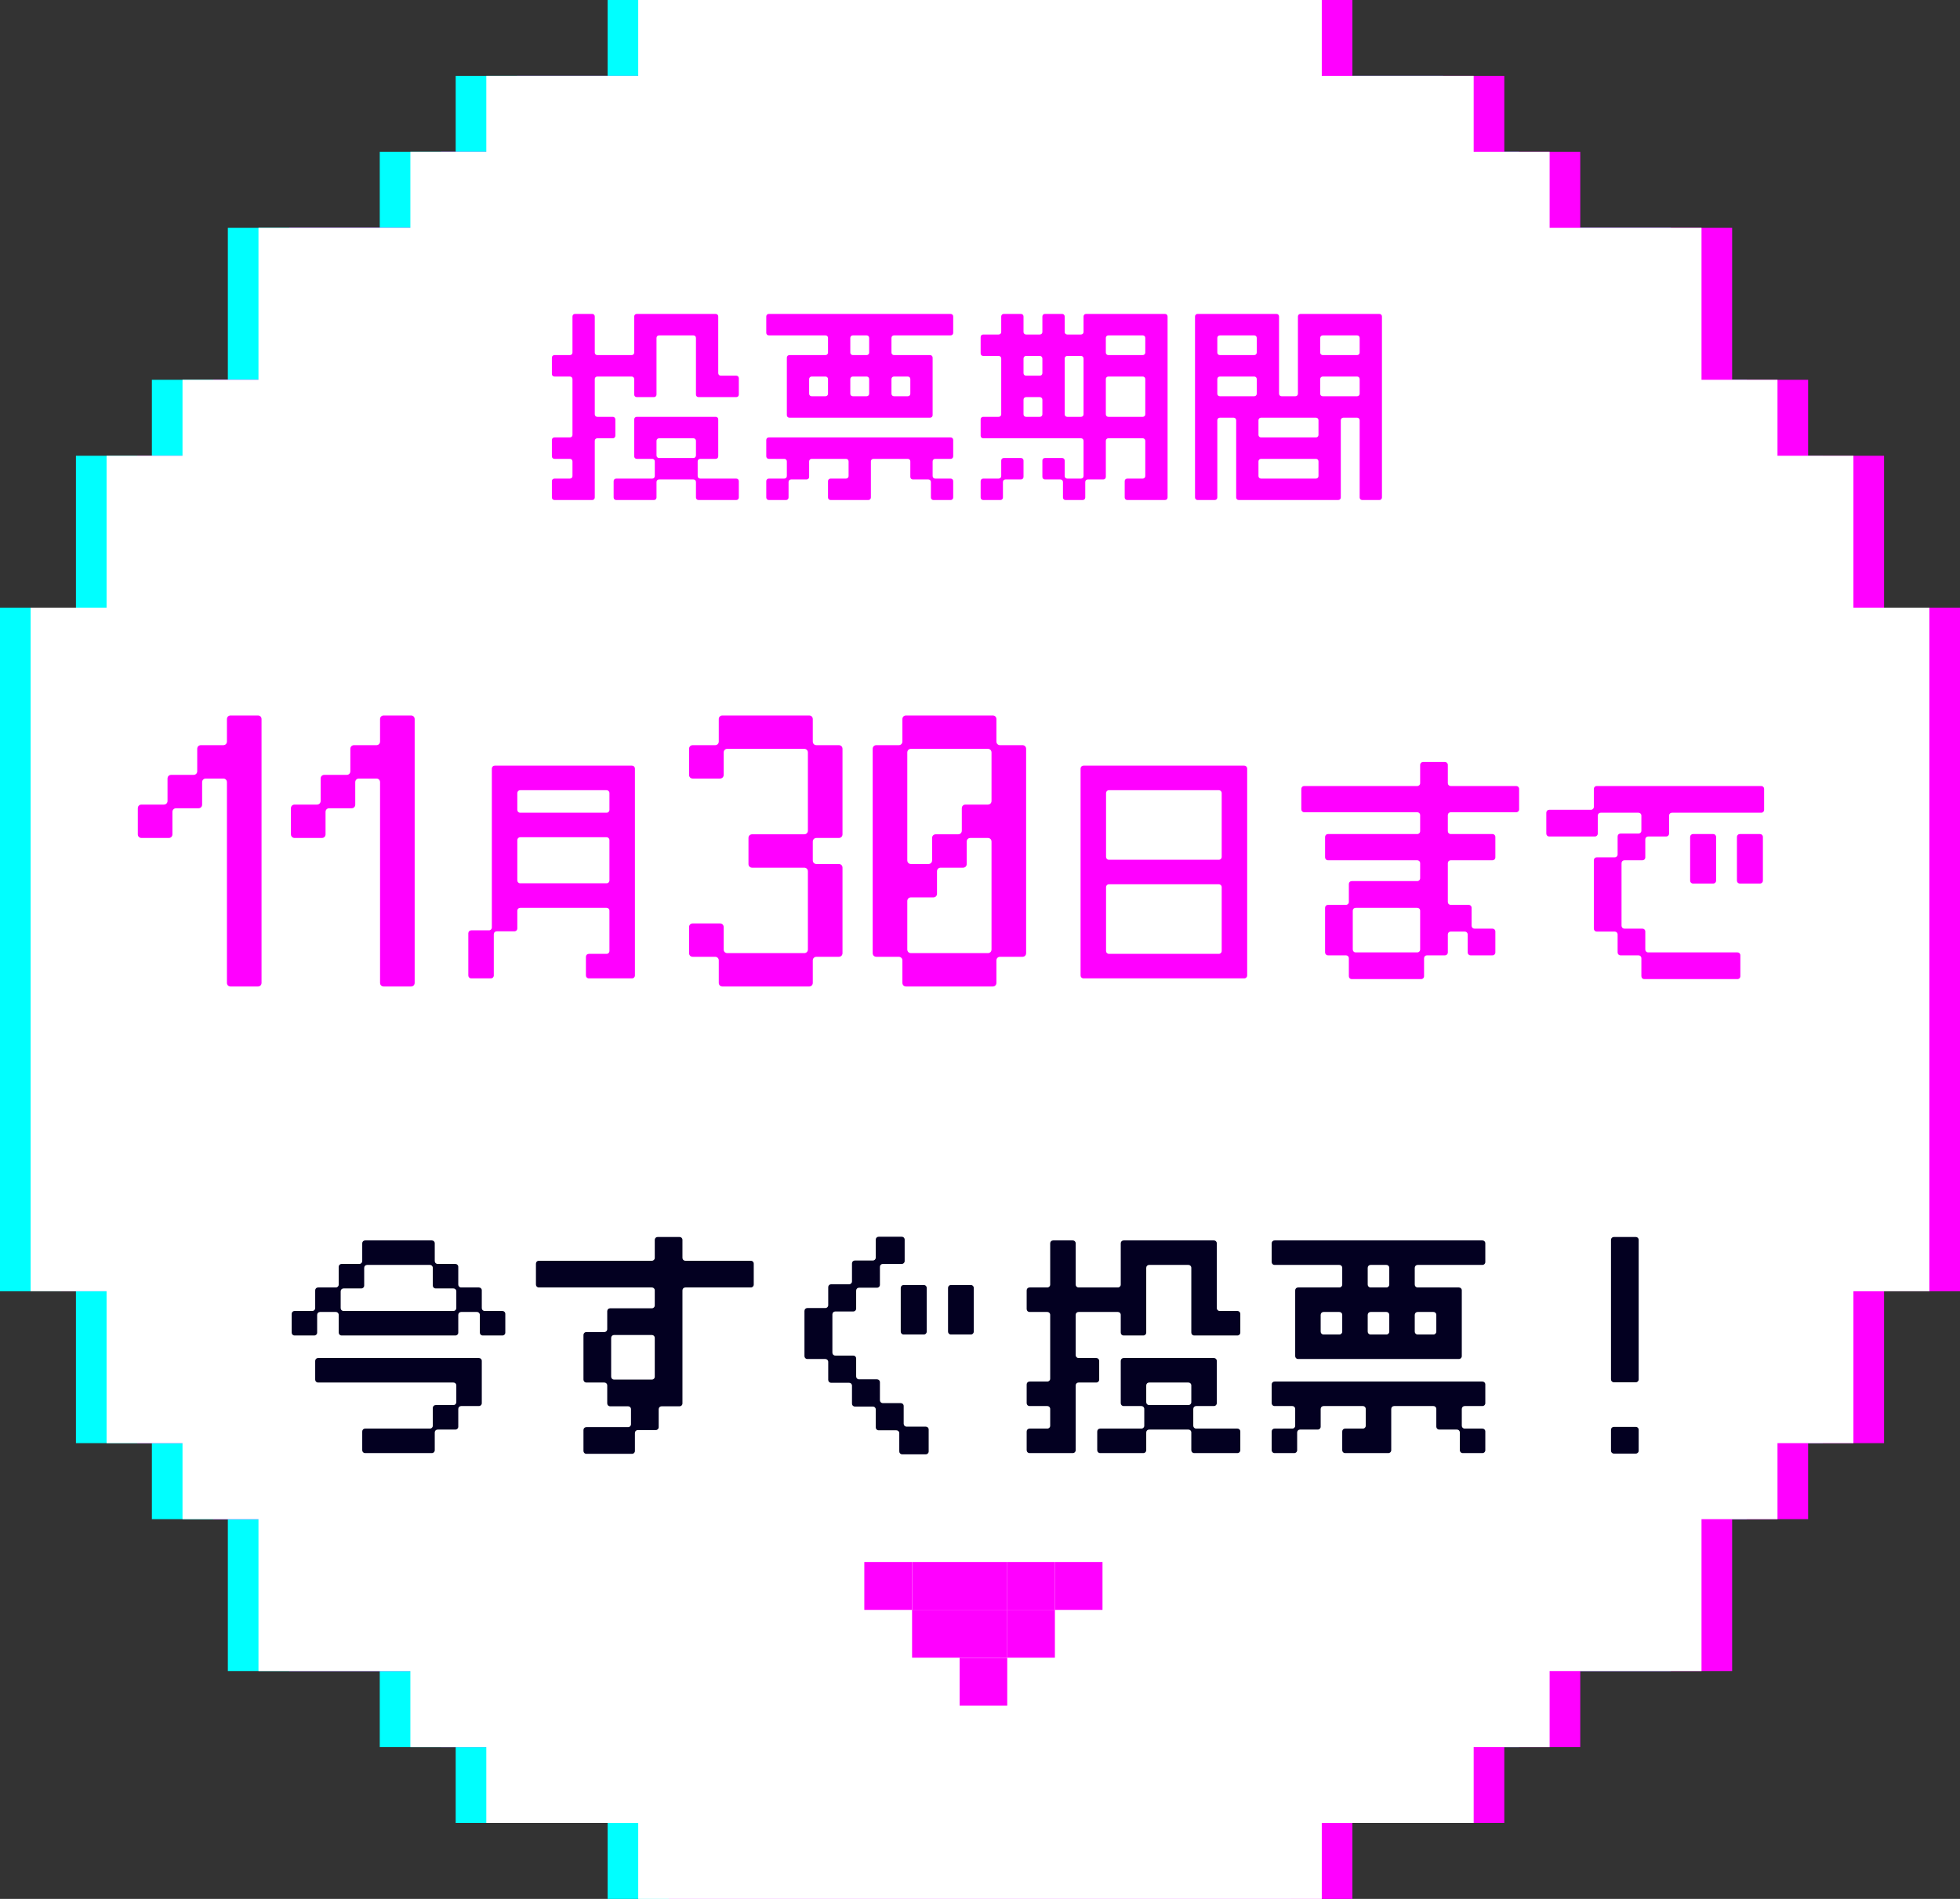 <svg width="128" height="124" viewBox="0 0 128 124" fill="none" xmlns="http://www.w3.org/2000/svg">
<rect x="0" y="0" width="128" height="124" fill="#333333" stroke="none"/>
<path d="M119.04 39.68V29.76H114.081V24.8H109.119V14.88H99.2V9.92H94.24V4.96H84.32V0H39.68V4.96H29.759V9.92H24.8V14.88H14.88V24.8H9.919V29.76H4.96V39.68H0V84.32H4.96V94.24H9.919V99.201H14.88V109.12H24.8V114.081H29.759V119.04H39.68V124H84.32V119.04H94.24V114.081H99.2V109.12H109.119V99.201H114.081V94.24H119.04V84.32H124V39.68H119.04Z" fill="#00FFFF"/>
<path d="M123.04 39.68V29.76H118.081V24.8H113.119V14.88H103.2V9.92H98.24V4.96H88.32V0H43.68V4.96H33.759V9.92H28.8V14.88H18.88V24.8H13.919V29.76H8.96V39.68H4V84.32H8.96V94.24H13.919V99.201H18.88V109.12H28.8V114.081H33.759V119.04H43.68V124H88.32V119.04H98.24V114.081H103.2V109.12H113.119V99.201H118.081V94.24H123.04V84.32H128V39.68H123.04Z" fill="#FF00FF"/>
<path d="M121.04 39.68V29.76H116.081V24.8H111.119V14.88H101.2V9.92H96.24V4.96H86.32V0H41.68V4.96H31.759V9.92H26.8V14.88H16.88V24.8H11.919V29.76H6.96V39.68H2V84.32H6.96V94.24H11.919V99.201H16.88V109.12H26.8V114.081H31.759V119.04H41.68V124H86.32V119.04H96.24V114.081H101.2V109.12H111.119V99.201H116.081V94.24H121.04V84.32H126V39.68H121.04Z" fill="white"/>
<path d="M39.01 28.62C38.912 28.62 38.842 28.69 38.842 28.788V32.484C38.842 32.582 38.772 32.652 38.674 32.652H36.21C36.112 32.652 36.042 32.582 36.042 32.484V31.42C36.042 31.322 36.112 31.252 36.21 31.252H37.218C37.316 31.252 37.386 31.182 37.386 31.084V30.132C37.386 30.034 37.316 29.964 37.218 29.964H36.21C36.112 29.964 36.042 29.894 36.042 29.796V28.732C36.042 28.634 36.112 28.564 36.21 28.564H37.218C37.316 28.564 37.386 28.494 37.386 28.396V24.756C37.386 24.658 37.316 24.588 37.218 24.588H36.21C36.112 24.588 36.042 24.518 36.042 24.42V23.356C36.042 23.258 36.112 23.188 36.21 23.188H37.218C37.316 23.188 37.386 23.118 37.386 23.02V20.668C37.386 20.57 37.456 20.5 37.554 20.5H38.674C38.772 20.5 38.842 20.57 38.842 20.668V23.02C38.842 23.118 38.912 23.188 39.01 23.188H41.25C41.348 23.188 41.418 23.118 41.418 23.02V20.668C41.418 20.57 41.488 20.5 41.586 20.5H46.738C46.836 20.5 46.906 20.57 46.906 20.668V24.364C46.906 24.462 46.976 24.532 47.074 24.532H48.082C48.18 24.532 48.25 24.602 48.25 24.7V25.764C48.25 25.862 48.18 25.932 48.082 25.932H45.618C45.52 25.932 45.45 25.862 45.45 25.764V22.068C45.45 21.97 45.38 21.9 45.282 21.9H43.042C42.944 21.9 42.874 21.97 42.874 22.068V25.764C42.874 25.862 42.804 25.932 42.706 25.932H41.586C41.488 25.932 41.418 25.862 41.418 25.764V24.756C41.418 24.658 41.348 24.588 41.25 24.588H39.01C38.912 24.588 38.842 24.658 38.842 24.756V27.052C38.842 27.15 38.912 27.22 39.01 27.22H40.018C40.116 27.22 40.186 27.29 40.186 27.388V28.452C40.186 28.55 40.116 28.62 40.018 28.62H39.01ZM48.082 31.252C48.18 31.252 48.25 31.322 48.25 31.42V32.484C48.25 32.582 48.18 32.652 48.082 32.652H45.618C45.52 32.652 45.45 32.582 45.45 32.484V31.476C45.45 31.378 45.38 31.308 45.282 31.308H43.042C42.944 31.308 42.874 31.378 42.874 31.476V32.484C42.874 32.582 42.804 32.652 42.706 32.652H40.242C40.144 32.652 40.074 32.582 40.074 32.484V31.42C40.074 31.322 40.144 31.252 40.242 31.252H42.594C42.692 31.252 42.762 31.182 42.762 31.084V30.132C42.762 30.034 42.692 29.964 42.594 29.964H41.586C41.488 29.964 41.418 29.894 41.418 29.796V27.388C41.418 27.29 41.488 27.22 41.586 27.22H46.738C46.836 27.22 46.906 27.29 46.906 27.388V29.796C46.906 29.894 46.836 29.964 46.738 29.964H45.73C45.632 29.964 45.562 30.034 45.562 30.132V31.084C45.562 31.182 45.632 31.252 45.73 31.252H48.082ZM43.042 28.62C42.944 28.62 42.874 28.69 42.874 28.788V29.74C42.874 29.838 42.944 29.908 43.042 29.908H45.282C45.38 29.908 45.45 29.838 45.45 29.74V28.788C45.45 28.69 45.38 28.62 45.282 28.62H43.042ZM54.074 22.068C54.074 21.97 54.004 21.9 53.906 21.9H50.21C50.112 21.9 50.042 21.83 50.042 21.732V20.668C50.042 20.57 50.112 20.5 50.21 20.5H62.082C62.18 20.5 62.25 20.57 62.25 20.668V21.732C62.25 21.83 62.18 21.9 62.082 21.9H58.386C58.288 21.9 58.218 21.97 58.218 22.068V23.02C58.218 23.118 58.288 23.188 58.386 23.188H60.738C60.836 23.188 60.906 23.258 60.906 23.356V27.108C60.906 27.206 60.836 27.276 60.738 27.276H51.554C51.456 27.276 51.386 27.206 51.386 27.108V23.356C51.386 23.258 51.456 23.188 51.554 23.188H53.906C54.004 23.188 54.074 23.118 54.074 23.02V22.068ZM55.698 21.9C55.6 21.9 55.53 21.97 55.53 22.068V23.02C55.53 23.118 55.6 23.188 55.698 23.188H56.594C56.692 23.188 56.762 23.118 56.762 23.02V22.068C56.762 21.97 56.692 21.9 56.594 21.9H55.698ZM53.01 24.588C52.912 24.588 52.842 24.658 52.842 24.756V25.708C52.842 25.806 52.912 25.876 53.01 25.876H53.906C54.004 25.876 54.074 25.806 54.074 25.708V24.756C54.074 24.658 54.004 24.588 53.906 24.588H53.01ZM55.698 24.588C55.6 24.588 55.53 24.658 55.53 24.756V25.708C55.53 25.806 55.6 25.876 55.698 25.876H56.594C56.692 25.876 56.762 25.806 56.762 25.708V24.756C56.762 24.658 56.692 24.588 56.594 24.588H55.698ZM58.218 25.708C58.218 25.806 58.288 25.876 58.386 25.876H59.282C59.38 25.876 59.45 25.806 59.45 25.708V24.756C59.45 24.658 59.38 24.588 59.282 24.588H58.386C58.288 24.588 58.218 24.658 58.218 24.756V25.708ZM50.21 32.652C50.112 32.652 50.042 32.582 50.042 32.484V31.42C50.042 31.322 50.112 31.252 50.21 31.252H51.218C51.316 31.252 51.386 31.182 51.386 31.084V30.132C51.386 30.034 51.316 29.964 51.218 29.964H50.21C50.112 29.964 50.042 29.894 50.042 29.796V28.732C50.042 28.634 50.112 28.564 50.21 28.564H62.082C62.18 28.564 62.25 28.634 62.25 28.732V29.796C62.25 29.894 62.18 29.964 62.082 29.964H61.074C60.976 29.964 60.906 30.034 60.906 30.132V31.084C60.906 31.182 60.976 31.252 61.074 31.252H62.082C62.18 31.252 62.25 31.322 62.25 31.42V32.484C62.25 32.582 62.18 32.652 62.082 32.652H60.962C60.864 32.652 60.794 32.582 60.794 32.484V31.476C60.794 31.378 60.724 31.308 60.626 31.308H59.618C59.52 31.308 59.45 31.238 59.45 31.14V30.132C59.45 30.034 59.38 29.964 59.282 29.964H57.042C56.944 29.964 56.874 30.034 56.874 30.132V32.484C56.874 32.582 56.804 32.652 56.706 32.652H54.242C54.144 32.652 54.074 32.582 54.074 32.484V31.42C54.074 31.322 54.144 31.252 54.242 31.252H55.25C55.348 31.252 55.418 31.182 55.418 31.084V30.132C55.418 30.034 55.348 29.964 55.25 29.964H53.01C52.912 29.964 52.842 30.034 52.842 30.132V31.14C52.842 31.238 52.772 31.308 52.674 31.308H51.666C51.568 31.308 51.498 31.378 51.498 31.476V32.484C51.498 32.582 51.428 32.652 51.33 32.652H50.21ZM69.53 21.676C69.53 21.774 69.6 21.844 69.698 21.844H70.594C70.692 21.844 70.762 21.774 70.762 21.676V20.668C70.762 20.57 70.832 20.5 70.93 20.5H76.082C76.18 20.5 76.25 20.57 76.25 20.668V32.484C76.25 32.582 76.18 32.652 76.082 32.652H73.618C73.52 32.652 73.45 32.582 73.45 32.484V31.42C73.45 31.322 73.52 31.252 73.618 31.252H74.626C74.724 31.252 74.794 31.182 74.794 31.084V28.788C74.794 28.69 74.724 28.62 74.626 28.62H72.386C72.288 28.62 72.218 28.69 72.218 28.788V31.14C72.218 31.238 72.148 31.308 72.05 31.308H71.042C70.944 31.308 70.874 31.378 70.874 31.476V32.484C70.874 32.582 70.804 32.652 70.706 32.652H69.586C69.488 32.652 69.418 32.582 69.418 32.484V31.476C69.418 31.378 69.348 31.308 69.25 31.308H68.242C68.144 31.308 68.074 31.238 68.074 31.14V30.076C68.074 29.978 68.144 29.908 68.242 29.908H69.362C69.46 29.908 69.53 29.978 69.53 30.076V31.084C69.53 31.182 69.6 31.252 69.698 31.252H70.594C70.692 31.252 70.762 31.182 70.762 31.084V28.788C70.762 28.69 70.692 28.62 70.594 28.62H64.21C64.112 28.62 64.042 28.55 64.042 28.452V27.388C64.042 27.29 64.112 27.22 64.21 27.22H65.218C65.316 27.22 65.386 27.15 65.386 27.052V23.412C65.386 23.314 65.316 23.244 65.218 23.244H64.21C64.112 23.244 64.042 23.174 64.042 23.076V22.012C64.042 21.914 64.112 21.844 64.21 21.844H65.218C65.316 21.844 65.386 21.774 65.386 21.676V20.668C65.386 20.57 65.456 20.5 65.554 20.5H66.674C66.772 20.5 66.842 20.57 66.842 20.668V21.676C66.842 21.774 66.912 21.844 67.01 21.844H67.906C68.004 21.844 68.074 21.774 68.074 21.676V20.668C68.074 20.57 68.144 20.5 68.242 20.5H69.362C69.46 20.5 69.53 20.57 69.53 20.668V21.676ZM72.386 21.9C72.288 21.9 72.218 21.97 72.218 22.068V23.02C72.218 23.118 72.288 23.188 72.386 23.188H74.626C74.724 23.188 74.794 23.118 74.794 23.02V22.068C74.794 21.97 74.724 21.9 74.626 21.9H72.386ZM67.01 23.244C66.912 23.244 66.842 23.314 66.842 23.412V24.364C66.842 24.462 66.912 24.532 67.01 24.532H67.906C68.004 24.532 68.074 24.462 68.074 24.364V23.412C68.074 23.314 68.004 23.244 67.906 23.244H67.01ZM69.698 23.244C69.6 23.244 69.53 23.314 69.53 23.412V27.052C69.53 27.15 69.6 27.22 69.698 27.22H70.594C70.692 27.22 70.762 27.15 70.762 27.052V23.412C70.762 23.314 70.692 23.244 70.594 23.244H69.698ZM72.386 24.588C72.288 24.588 72.218 24.658 72.218 24.756V27.052C72.218 27.15 72.288 27.22 72.386 27.22H74.626C74.724 27.22 74.794 27.15 74.794 27.052V24.756C74.794 24.658 74.724 24.588 74.626 24.588H72.386ZM67.01 25.932C66.912 25.932 66.842 26.002 66.842 26.1V27.052C66.842 27.15 66.912 27.22 67.01 27.22H67.906C68.004 27.22 68.074 27.15 68.074 27.052V26.1C68.074 26.002 68.004 25.932 67.906 25.932H67.01ZM66.674 29.908C66.772 29.908 66.842 29.978 66.842 30.076V31.14C66.842 31.238 66.772 31.308 66.674 31.308H65.666C65.568 31.308 65.498 31.378 65.498 31.476V32.484C65.498 32.582 65.428 32.652 65.33 32.652H64.21C64.112 32.652 64.042 32.582 64.042 32.484V31.42C64.042 31.322 64.112 31.252 64.21 31.252H65.218C65.316 31.252 65.386 31.182 65.386 31.084V30.076C65.386 29.978 65.456 29.908 65.554 29.908H66.674ZM79.666 27.276C79.568 27.276 79.498 27.346 79.498 27.444V32.484C79.498 32.582 79.428 32.652 79.33 32.652H78.21C78.112 32.652 78.042 32.582 78.042 32.484V20.668C78.042 20.57 78.112 20.5 78.21 20.5H83.362C83.46 20.5 83.53 20.57 83.53 20.668V25.708C83.53 25.806 83.6 25.876 83.698 25.876H84.594C84.692 25.876 84.762 25.806 84.762 25.708V20.668C84.762 20.57 84.832 20.5 84.93 20.5H90.082C90.18 20.5 90.25 20.57 90.25 20.668V32.484C90.25 32.582 90.18 32.652 90.082 32.652H88.962C88.864 32.652 88.794 32.582 88.794 32.484V27.444C88.794 27.346 88.724 27.276 88.626 27.276H87.73C87.632 27.276 87.562 27.346 87.562 27.444V32.484C87.562 32.582 87.492 32.652 87.394 32.652H80.898C80.8 32.652 80.73 32.582 80.73 32.484V27.444C80.73 27.346 80.66 27.276 80.562 27.276H79.666ZM82.074 22.068C82.074 21.97 82.004 21.9 81.906 21.9H79.666C79.568 21.9 79.498 21.97 79.498 22.068V23.02C79.498 23.118 79.568 23.188 79.666 23.188H81.906C82.004 23.188 82.074 23.118 82.074 23.02V22.068ZM88.794 22.068C88.794 21.97 88.724 21.9 88.626 21.9H86.386C86.288 21.9 86.218 21.97 86.218 22.068V23.02C86.218 23.118 86.288 23.188 86.386 23.188H88.626C88.724 23.188 88.794 23.118 88.794 23.02V22.068ZM82.074 24.756C82.074 24.658 82.004 24.588 81.906 24.588H79.666C79.568 24.588 79.498 24.658 79.498 24.756V25.708C79.498 25.806 79.568 25.876 79.666 25.876H81.906C82.004 25.876 82.074 25.806 82.074 25.708V24.756ZM88.794 24.756C88.794 24.658 88.724 24.588 88.626 24.588H86.386C86.288 24.588 86.218 24.658 86.218 24.756V25.708C86.218 25.806 86.288 25.876 86.386 25.876H88.626C88.724 25.876 88.794 25.806 88.794 25.708V24.756ZM86.106 27.444C86.106 27.346 86.036 27.276 85.938 27.276H82.354C82.256 27.276 82.186 27.346 82.186 27.444V28.396C82.186 28.494 82.256 28.564 82.354 28.564H85.938C86.036 28.564 86.106 28.494 86.106 28.396V27.444ZM86.106 30.132C86.106 30.034 86.036 29.964 85.938 29.964H82.354C82.256 29.964 82.186 30.034 82.186 30.132V31.084C82.186 31.182 82.256 31.252 82.354 31.252H85.938C86.036 31.252 86.106 31.182 86.106 31.084V30.132Z" fill="#FF00FF"/>
<path d="M16.84 46.72C16.98 46.72 17.08 46.82 17.08 46.96V64.18C17.08 64.32 16.98 64.42 16.84 64.42H15.06C14.92 64.42 14.82 64.32 14.82 64.18V51.08C14.82 50.94 14.72 50.84 14.58 50.84H13.44C13.3 50.84 13.2 50.94 13.2 51.08V52.54C13.2 52.68 13.1 52.78 12.96 52.78H11.5C11.36 52.78 11.26 52.88 11.26 53.02V54.48C11.26 54.62 11.16 54.72 11.02 54.72H9.24C9.1 54.72 9 54.62 9 54.48V52.78C9 52.64 9.1 52.54 9.24 52.54H10.7C10.84 52.54 10.94 52.44 10.94 52.3V50.84C10.94 50.7 11.04 50.6 11.18 50.6H12.64C12.78 50.6 12.88 50.5 12.88 50.36V48.9C12.88 48.76 12.98 48.66 13.12 48.66H14.58C14.72 48.66 14.82 48.56 14.82 48.42V46.96C14.82 46.82 14.92 46.72 15.06 46.72H16.84ZM26.84 46.72C26.98 46.72 27.08 46.82 27.08 46.96V64.18C27.08 64.32 26.98 64.42 26.84 64.42H25.06C24.92 64.42 24.82 64.32 24.82 64.18V51.08C24.82 50.94 24.72 50.84 24.58 50.84H23.44C23.3 50.84 23.2 50.94 23.2 51.08V52.54C23.2 52.68 23.1 52.78 22.96 52.78H21.5C21.36 52.78 21.26 52.88 21.26 53.02V54.48C21.26 54.62 21.16 54.72 21.02 54.72H19.24C19.1 54.72 19 54.62 19 54.48V52.78C19 52.64 19.1 52.54 19.24 52.54H20.7C20.84 52.54 20.94 52.44 20.94 52.3V50.84C20.94 50.7 21.04 50.6 21.18 50.6H22.64C22.78 50.6 22.88 50.5 22.88 50.36V48.9C22.88 48.76 22.98 48.66 23.12 48.66H24.58C24.72 48.66 24.82 48.56 24.82 48.42V46.96C24.82 46.82 24.92 46.72 25.06 46.72H26.84ZM33.784 60.624C33.784 60.736 33.704 60.816 33.592 60.816H32.44C32.328 60.816 32.248 60.896 32.248 61.008V63.696C32.248 63.808 32.168 63.888 32.056 63.888H30.776C30.664 63.888 30.584 63.808 30.584 63.696V60.944C30.584 60.832 30.664 60.752 30.776 60.752H31.928C32.04 60.752 32.12 60.672 32.12 60.56V50.192C32.12 50.08 32.2 50 32.312 50H41.272C41.384 50 41.464 50.08 41.464 50.192V63.696C41.464 63.808 41.384 63.888 41.272 63.888H38.456C38.344 63.888 38.264 63.808 38.264 63.696V62.48C38.264 62.368 38.344 62.288 38.456 62.288H39.608C39.72 62.288 39.8 62.208 39.8 62.096V59.472C39.8 59.36 39.72 59.28 39.608 59.28H33.976C33.864 59.28 33.784 59.36 33.784 59.472V60.624ZM33.976 51.6C33.864 51.6 33.784 51.68 33.784 51.792V52.88C33.784 52.992 33.864 53.072 33.976 53.072H39.608C39.72 53.072 39.8 52.992 39.8 52.88V51.792C39.8 51.68 39.72 51.6 39.608 51.6H33.976ZM33.976 54.672C33.864 54.672 33.784 54.752 33.784 54.864V57.488C33.784 57.6 33.864 57.68 33.976 57.68H39.608C39.72 57.68 39.8 57.6 39.8 57.488V54.864C39.8 54.752 39.72 54.672 39.608 54.672H33.976ZM49.12 56.66C48.98 56.66 48.88 56.56 48.88 56.42V54.72C48.88 54.58 48.98 54.48 49.12 54.48H52.52C52.66 54.48 52.76 54.38 52.76 54.24V49.14C52.76 49 52.66 48.9 52.52 48.9H47.5C47.36 48.9 47.26 49 47.26 49.14V50.6C47.26 50.74 47.16 50.84 47.02 50.84H45.24C45.1 50.84 45 50.74 45 50.6V48.9C45 48.76 45.1 48.66 45.24 48.66H46.7C46.84 48.66 46.94 48.56 46.94 48.42V46.96C46.94 46.82 47.04 46.72 47.18 46.72H52.84C52.98 46.72 53.08 46.82 53.08 46.96V48.42C53.08 48.56 53.18 48.66 53.32 48.66H54.78C54.92 48.66 55.02 48.76 55.02 48.9V54.48C55.02 54.62 54.92 54.72 54.78 54.72H53.32C53.18 54.72 53.08 54.82 53.08 54.96V56.18C53.08 56.32 53.18 56.42 53.32 56.42H54.78C54.92 56.42 55.02 56.52 55.02 56.66V62.24C55.02 62.38 54.92 62.48 54.78 62.48H53.32C53.18 62.48 53.08 62.58 53.08 62.72V64.18C53.08 64.32 52.98 64.42 52.84 64.42H47.18C47.04 64.42 46.94 64.32 46.94 64.18V62.72C46.94 62.58 46.84 62.48 46.7 62.48H45.24C45.1 62.48 45 62.38 45 62.24V60.54C45 60.4 45.1 60.3 45.24 60.3H47.02C47.16 60.3 47.26 60.4 47.26 60.54V62C47.26 62.14 47.36 62.24 47.5 62.24H52.52C52.66 62.24 52.76 62.14 52.76 62V56.9C52.76 56.76 52.66 56.66 52.52 56.66H49.12ZM57.232 62.48C57.092 62.48 56.992 62.38 56.992 62.24V48.9C56.992 48.76 57.092 48.66 57.232 48.66H58.692C58.832 48.66 58.932 48.56 58.932 48.42V46.96C58.932 46.82 59.032 46.72 59.172 46.72H64.832C64.972 46.72 65.072 46.82 65.072 46.96V48.42C65.072 48.56 65.172 48.66 65.312 48.66H66.772C66.912 48.66 67.012 48.76 67.012 48.9V62.24C67.012 62.38 66.912 62.48 66.772 62.48H65.312C65.172 62.48 65.072 62.58 65.072 62.72V64.18C65.072 64.32 64.972 64.42 64.832 64.42H59.172C59.032 64.42 58.932 64.32 58.932 64.18V62.72C58.932 62.58 58.832 62.48 58.692 62.48H57.232ZM59.252 56.18C59.252 56.32 59.352 56.42 59.492 56.42H60.632C60.772 56.42 60.872 56.32 60.872 56.18V54.72C60.872 54.58 60.972 54.48 61.112 54.48H62.572C62.712 54.48 62.812 54.38 62.812 54.24V52.78C62.812 52.64 62.912 52.54 63.052 52.54H64.512C64.652 52.54 64.752 52.44 64.752 52.3V49.14C64.752 49 64.652 48.9 64.512 48.9H59.492C59.352 48.9 59.252 49 59.252 49.14V56.18ZM59.252 62C59.252 62.14 59.352 62.24 59.492 62.24H64.512C64.652 62.24 64.752 62.14 64.752 62V54.96C64.752 54.82 64.652 54.72 64.512 54.72H63.372C63.232 54.72 63.132 54.82 63.132 54.96V56.42C63.132 56.56 63.032 56.66 62.892 56.66H61.432C61.292 56.66 61.192 56.76 61.192 56.9V58.36C61.192 58.5 61.092 58.6 60.952 58.6H59.492C59.352 58.6 59.252 58.7 59.252 58.84V62ZM81.256 50C81.368 50 81.448 50.08 81.448 50.192V63.696C81.448 63.808 81.368 63.888 81.256 63.888H70.76C70.648 63.888 70.568 63.808 70.568 63.696V50.192C70.568 50.08 70.648 50 70.76 50H81.256ZM79.784 51.792C79.784 51.68 79.704 51.6 79.592 51.6H72.424C72.312 51.6 72.232 51.68 72.232 51.792V55.952C72.232 56.064 72.312 56.144 72.424 56.144H79.592C79.704 56.144 79.784 56.064 79.784 55.952V51.792ZM79.784 57.936C79.784 57.824 79.704 57.744 79.592 57.744H72.424C72.312 57.744 72.232 57.824 72.232 57.936V62.096C72.232 62.208 72.312 62.288 72.424 62.288H79.592C79.704 62.288 79.784 62.208 79.784 62.096V57.936ZM94.552 51.136C94.552 51.248 94.632 51.328 94.744 51.328H99.016C99.128 51.328 99.208 51.408 99.208 51.52V52.848C99.208 52.96 99.128 53.04 99.016 53.04H94.744C94.632 53.04 94.552 53.12 94.552 53.232V54.272C94.552 54.384 94.632 54.464 94.744 54.464H97.464C97.576 54.464 97.656 54.544 97.656 54.656V55.984C97.656 56.096 97.576 56.176 97.464 56.176H94.744C94.632 56.176 94.552 56.256 94.552 56.368V58.896C94.552 59.008 94.632 59.088 94.744 59.088H95.912C96.024 59.088 96.104 59.168 96.104 59.28V60.448C96.104 60.56 96.184 60.64 96.296 60.64H97.464C97.576 60.64 97.656 60.72 97.656 60.832V62.192C97.656 62.304 97.576 62.384 97.464 62.384H96.04C95.928 62.384 95.848 62.304 95.848 62.192V61.024C95.848 60.912 95.768 60.832 95.656 60.832H94.744C94.632 60.832 94.552 60.912 94.552 61.024V62.192C94.552 62.304 94.472 62.384 94.36 62.384H93.192C93.08 62.384 93 62.464 93 62.576V63.744C93 63.856 92.92 63.936 92.808 63.936H88.28C88.168 63.936 88.088 63.856 88.088 63.744V62.576C88.088 62.464 88.008 62.384 87.896 62.384H86.728C86.616 62.384 86.536 62.304 86.536 62.192V59.28C86.536 59.168 86.616 59.088 86.728 59.088H87.896C88.008 59.088 88.088 59.008 88.088 58.896V57.728C88.088 57.616 88.168 57.536 88.28 57.536H92.552C92.664 57.536 92.744 57.456 92.744 57.344V56.368C92.744 56.256 92.664 56.176 92.552 56.176H86.728C86.616 56.176 86.536 56.096 86.536 55.984V54.656C86.536 54.544 86.616 54.464 86.728 54.464H92.552C92.664 54.464 92.744 54.384 92.744 54.272V53.232C92.744 53.12 92.664 53.04 92.552 53.04H85.176C85.064 53.04 84.984 52.96 84.984 52.848V51.52C84.984 51.408 85.064 51.328 85.176 51.328H92.552C92.664 51.328 92.744 51.248 92.744 51.136V49.952C92.744 49.84 92.824 49.76 92.936 49.76H94.36C94.472 49.76 94.552 49.84 94.552 49.952V51.136ZM88.344 62C88.344 62.112 88.424 62.192 88.536 62.192H92.552C92.664 62.192 92.744 62.112 92.744 62V59.472C92.744 59.36 92.664 59.28 92.552 59.28H88.536C88.424 59.28 88.344 59.36 88.344 59.472V62ZM107.192 53.264C107.192 53.152 107.112 53.072 107 53.072H104.536C104.424 53.072 104.344 53.152 104.344 53.264V54.432C104.344 54.544 104.264 54.624 104.152 54.624H101.176C101.064 54.624 100.984 54.544 100.984 54.432V53.072C100.984 52.96 101.064 52.88 101.176 52.88H103.896C104.008 52.88 104.088 52.8 104.088 52.688V51.52C104.088 51.408 104.168 51.328 104.28 51.328H115.016C115.128 51.328 115.208 51.408 115.208 51.52V52.88C115.208 52.992 115.128 53.072 115.016 53.072H109.192C109.08 53.072 109 53.152 109 53.264V54.432C109 54.544 108.92 54.624 108.808 54.624H107.64C107.528 54.624 107.448 54.704 107.448 54.816V55.984C107.448 56.096 107.368 56.176 107.256 56.176H106.088C105.976 56.176 105.896 56.256 105.896 56.368V60.448C105.896 60.56 105.976 60.64 106.088 60.64H107.256C107.368 60.64 107.448 60.72 107.448 60.832V62C107.448 62.112 107.528 62.192 107.64 62.192H113.464C113.576 62.192 113.656 62.272 113.656 62.384V63.744C113.656 63.856 113.576 63.936 113.464 63.936H107.384C107.272 63.936 107.192 63.856 107.192 63.744V62.576C107.192 62.464 107.112 62.384 107 62.384H105.832C105.72 62.384 105.64 62.304 105.64 62.192V61.024C105.64 60.912 105.56 60.832 105.448 60.832H104.28C104.168 60.832 104.088 60.752 104.088 60.64V56.176C104.088 56.064 104.168 55.984 104.28 55.984H105.448C105.56 55.984 105.64 55.904 105.64 55.792V54.624C105.64 54.512 105.72 54.432 105.832 54.432H107C107.112 54.432 107.192 54.352 107.192 54.24V53.264ZM110.376 54.656C110.376 54.544 110.456 54.464 110.568 54.464H111.88C111.992 54.464 112.072 54.544 112.072 54.656V57.504C112.072 57.616 111.992 57.696 111.88 57.696H110.568C110.456 57.696 110.376 57.616 110.376 57.504V54.656ZM114.936 54.464C115.048 54.464 115.128 54.544 115.128 54.656V57.504C115.128 57.616 115.048 57.696 114.936 57.696H113.624C113.512 57.696 113.432 57.616 113.432 57.504V54.656C113.432 54.544 113.512 54.464 113.624 54.464H114.936Z" fill="#FF00FF"/>
<path d="M33 87.016C33 87.128 32.92 87.208 32.808 87.208H31.528C31.416 87.208 31.336 87.128 31.336 87.016V85.864C31.336 85.752 31.256 85.672 31.144 85.672H30.12C30.008 85.672 29.928 85.752 29.928 85.864V87.016C29.928 87.128 29.848 87.208 29.736 87.208H22.312C22.2 87.208 22.12 87.128 22.12 87.016V85.864C22.12 85.752 22.04 85.672 21.928 85.672H20.904C20.792 85.672 20.712 85.752 20.712 85.864V87.016C20.712 87.128 20.632 87.208 20.52 87.208H19.24C19.128 87.208 19.048 87.128 19.048 87.016V85.8C19.048 85.688 19.128 85.608 19.24 85.608H20.392C20.504 85.608 20.584 85.528 20.584 85.416V84.264C20.584 84.152 20.664 84.072 20.776 84.072H21.928C22.04 84.072 22.12 83.992 22.12 83.88V82.728C22.12 82.616 22.2 82.536 22.312 82.536H23.464C23.576 82.536 23.656 82.456 23.656 82.344V81.192C23.656 81.08 23.736 81 23.848 81H28.2C28.312 81 28.392 81.08 28.392 81.192V82.344C28.392 82.456 28.472 82.536 28.584 82.536H29.736C29.848 82.536 29.928 82.616 29.928 82.728V83.88C29.928 83.992 30.008 84.072 30.12 84.072H31.272C31.384 84.072 31.464 84.152 31.464 84.264V85.416C31.464 85.528 31.544 85.608 31.656 85.608H32.808C32.92 85.608 33 85.688 33 85.8V87.016ZM22.248 85.416C22.248 85.528 22.328 85.608 22.44 85.608H29.608C29.72 85.608 29.8 85.528 29.8 85.416V84.328C29.8 84.216 29.72 84.136 29.608 84.136H28.456C28.344 84.136 28.264 84.056 28.264 83.944V82.792C28.264 82.68 28.184 82.6 28.072 82.6H23.976C23.864 82.6 23.784 82.68 23.784 82.792V83.944C23.784 84.056 23.704 84.136 23.592 84.136H22.44C22.328 84.136 22.248 84.216 22.248 84.328V85.416ZM23.848 94.888C23.736 94.888 23.656 94.808 23.656 94.696V93.48C23.656 93.368 23.736 93.288 23.848 93.288H28.072C28.184 93.288 28.264 93.208 28.264 93.096V91.944C28.264 91.832 28.344 91.752 28.456 91.752H29.608C29.72 91.752 29.8 91.672 29.8 91.56V90.472C29.8 90.36 29.72 90.28 29.608 90.28H20.776C20.664 90.28 20.584 90.2 20.584 90.088V88.872C20.584 88.76 20.664 88.68 20.776 88.68H31.272C31.384 88.68 31.464 88.76 31.464 88.872V91.624C31.464 91.736 31.384 91.816 31.272 91.816H30.12C30.008 91.816 29.928 91.896 29.928 92.008V93.16C29.928 93.272 29.848 93.352 29.736 93.352H28.584C28.472 93.352 28.392 93.432 28.392 93.544V94.696C28.392 94.808 28.312 94.888 28.2 94.888H23.848ZM42.76 80.968C42.76 80.856 42.84 80.776 42.952 80.776H44.376C44.488 80.776 44.568 80.856 44.568 80.968V82.136C44.568 82.248 44.648 82.328 44.76 82.328H49.032C49.144 82.328 49.224 82.408 49.224 82.52V83.88C49.224 83.992 49.144 84.072 49.032 84.072H44.76C44.648 84.072 44.568 84.152 44.568 84.264V91.64C44.568 91.752 44.488 91.832 44.376 91.832H43.208C43.096 91.832 43.016 91.912 43.016 92.024V93.192C43.016 93.304 42.936 93.384 42.824 93.384H41.656C41.544 93.384 41.464 93.464 41.464 93.576V94.744C41.464 94.856 41.384 94.936 41.272 94.936H38.296C38.184 94.936 38.104 94.856 38.104 94.744V93.384C38.104 93.272 38.184 93.192 38.296 93.192H41.016C41.128 93.192 41.208 93.112 41.208 93V92.024C41.208 91.912 41.128 91.832 41.016 91.832H39.848C39.736 91.832 39.656 91.752 39.656 91.64V90.472C39.656 90.36 39.576 90.28 39.464 90.28H38.296C38.184 90.28 38.104 90.2 38.104 90.088V87.176C38.104 87.064 38.184 86.984 38.296 86.984H39.464C39.576 86.984 39.656 86.904 39.656 86.792V85.624C39.656 85.512 39.736 85.432 39.848 85.432H42.568C42.68 85.432 42.76 85.352 42.76 85.24V84.264C42.76 84.152 42.68 84.072 42.568 84.072H35.192C35.08 84.072 35 83.992 35 83.88V82.52C35 82.408 35.08 82.328 35.192 82.328H42.568C42.68 82.328 42.76 82.248 42.76 82.136V80.968ZM39.912 89.896C39.912 90.008 39.992 90.088 40.104 90.088H42.568C42.68 90.088 42.76 90.008 42.76 89.896V87.368C42.76 87.256 42.68 87.176 42.568 87.176H40.104C39.992 87.176 39.912 87.256 39.912 87.368V89.896ZM58.888 80.76C59 80.76 59.08 80.84 59.08 80.952V82.344C59.08 82.456 59 82.536 58.888 82.536H57.656C57.544 82.536 57.464 82.616 57.464 82.728V83.896C57.464 84.008 57.384 84.088 57.272 84.088H56.104C55.992 84.088 55.912 84.168 55.912 84.28V85.448C55.912 85.56 55.832 85.64 55.72 85.64H54.552C54.44 85.64 54.36 85.72 54.36 85.832V88.328C54.36 88.44 54.44 88.52 54.552 88.52H55.72C55.832 88.52 55.912 88.6 55.912 88.712V89.88C55.912 89.992 55.992 90.072 56.104 90.072H57.272C57.384 90.072 57.464 90.152 57.464 90.264V91.432C57.464 91.544 57.544 91.624 57.656 91.624H58.824C58.936 91.624 59.016 91.704 59.016 91.816V92.968C59.016 93.08 59.096 93.16 59.208 93.16H60.456C60.568 93.16 60.648 93.24 60.648 93.352V94.776C60.648 94.888 60.568 94.968 60.456 94.968H58.92C58.808 94.968 58.728 94.888 58.728 94.776V93.592C58.728 93.48 58.648 93.4 58.536 93.4H57.384C57.272 93.4 57.192 93.32 57.192 93.208V92.04C57.192 91.928 57.112 91.848 57 91.848H55.832C55.72 91.848 55.64 91.768 55.64 91.656V90.488C55.64 90.376 55.56 90.296 55.448 90.296H54.28C54.168 90.296 54.088 90.216 54.088 90.104V88.936C54.088 88.824 54.008 88.744 53.896 88.744H52.728C52.616 88.744 52.536 88.664 52.536 88.552V85.608C52.536 85.496 52.616 85.416 52.728 85.416H53.896C54.008 85.416 54.088 85.336 54.088 85.224V84.056C54.088 83.944 54.168 83.864 54.28 83.864H55.448C55.56 83.864 55.64 83.784 55.64 83.672V82.504C55.64 82.392 55.72 82.312 55.832 82.312H57C57.112 82.312 57.192 82.232 57.192 82.12V80.952C57.192 80.84 57.272 80.76 57.384 80.76H58.888ZM60.328 83.912C60.44 83.912 60.52 83.992 60.52 84.104V86.952C60.52 87.064 60.44 87.144 60.328 87.144H59.016C58.904 87.144 58.824 87.064 58.824 86.952V84.104C58.824 83.992 58.904 83.912 59.016 83.912H60.328ZM63.4 83.912C63.512 83.912 63.592 83.992 63.592 84.104V86.952C63.592 87.064 63.512 87.144 63.4 87.144H62.104C61.992 87.144 61.912 87.064 61.912 86.952V84.104C61.912 83.992 61.992 83.912 62.104 83.912H63.4ZM70.44 90.28C70.328 90.28 70.248 90.36 70.248 90.472V94.696C70.248 94.808 70.168 94.888 70.056 94.888H67.24C67.128 94.888 67.048 94.808 67.048 94.696V93.48C67.048 93.368 67.128 93.288 67.24 93.288H68.392C68.504 93.288 68.584 93.208 68.584 93.096V92.008C68.584 91.896 68.504 91.816 68.392 91.816H67.24C67.128 91.816 67.048 91.736 67.048 91.624V90.408C67.048 90.296 67.128 90.216 67.24 90.216H68.392C68.504 90.216 68.584 90.136 68.584 90.024V85.864C68.584 85.752 68.504 85.672 68.392 85.672H67.24C67.128 85.672 67.048 85.592 67.048 85.48V84.264C67.048 84.152 67.128 84.072 67.24 84.072H68.392C68.504 84.072 68.584 83.992 68.584 83.88V81.192C68.584 81.08 68.664 81 68.776 81H70.056C70.168 81 70.248 81.08 70.248 81.192V83.88C70.248 83.992 70.328 84.072 70.44 84.072H73C73.112 84.072 73.192 83.992 73.192 83.88V81.192C73.192 81.08 73.272 81 73.384 81H79.272C79.384 81 79.464 81.08 79.464 81.192V85.416C79.464 85.528 79.544 85.608 79.656 85.608H80.808C80.92 85.608 81 85.688 81 85.8V87.016C81 87.128 80.92 87.208 80.808 87.208H77.992C77.88 87.208 77.8 87.128 77.8 87.016V82.792C77.8 82.68 77.72 82.6 77.608 82.6H75.048C74.936 82.6 74.856 82.68 74.856 82.792V87.016C74.856 87.128 74.776 87.208 74.664 87.208H73.384C73.272 87.208 73.192 87.128 73.192 87.016V85.864C73.192 85.752 73.112 85.672 73 85.672H70.44C70.328 85.672 70.248 85.752 70.248 85.864V88.488C70.248 88.6 70.328 88.68 70.44 88.68H71.592C71.704 88.68 71.784 88.76 71.784 88.872V90.088C71.784 90.2 71.704 90.28 71.592 90.28H70.44ZM80.808 93.288C80.92 93.288 81 93.368 81 93.48V94.696C81 94.808 80.92 94.888 80.808 94.888H77.992C77.88 94.888 77.8 94.808 77.8 94.696V93.544C77.8 93.432 77.72 93.352 77.608 93.352H75.048C74.936 93.352 74.856 93.432 74.856 93.544V94.696C74.856 94.808 74.776 94.888 74.664 94.888H71.848C71.736 94.888 71.656 94.808 71.656 94.696V93.48C71.656 93.368 71.736 93.288 71.848 93.288H74.536C74.648 93.288 74.728 93.208 74.728 93.096V92.008C74.728 91.896 74.648 91.816 74.536 91.816H73.384C73.272 91.816 73.192 91.736 73.192 91.624V88.872C73.192 88.76 73.272 88.68 73.384 88.68H79.272C79.384 88.68 79.464 88.76 79.464 88.872V91.624C79.464 91.736 79.384 91.816 79.272 91.816H78.12C78.008 91.816 77.928 91.896 77.928 92.008V93.096C77.928 93.208 78.008 93.288 78.12 93.288H80.808ZM75.048 90.28C74.936 90.28 74.856 90.36 74.856 90.472V91.56C74.856 91.672 74.936 91.752 75.048 91.752H77.608C77.72 91.752 77.8 91.672 77.8 91.56V90.472C77.8 90.36 77.72 90.28 77.608 90.28H75.048ZM87.656 82.792C87.656 82.68 87.576 82.6 87.464 82.6H83.24C83.128 82.6 83.048 82.52 83.048 82.408V81.192C83.048 81.08 83.128 81 83.24 81H96.808C96.92 81 97 81.08 97 81.192V82.408C97 82.52 96.92 82.6 96.808 82.6H92.584C92.472 82.6 92.392 82.68 92.392 82.792V83.88C92.392 83.992 92.472 84.072 92.584 84.072H95.272C95.384 84.072 95.464 84.152 95.464 84.264V88.552C95.464 88.664 95.384 88.744 95.272 88.744H84.776C84.664 88.744 84.584 88.664 84.584 88.552V84.264C84.584 84.152 84.664 84.072 84.776 84.072H87.464C87.576 84.072 87.656 83.992 87.656 83.88V82.792ZM89.512 82.6C89.4 82.6 89.32 82.68 89.32 82.792V83.88C89.32 83.992 89.4 84.072 89.512 84.072H90.536C90.648 84.072 90.728 83.992 90.728 83.88V82.792C90.728 82.68 90.648 82.6 90.536 82.6H89.512ZM86.44 85.672C86.328 85.672 86.248 85.752 86.248 85.864V86.952C86.248 87.064 86.328 87.144 86.44 87.144H87.464C87.576 87.144 87.656 87.064 87.656 86.952V85.864C87.656 85.752 87.576 85.672 87.464 85.672H86.44ZM89.512 85.672C89.4 85.672 89.32 85.752 89.32 85.864V86.952C89.32 87.064 89.4 87.144 89.512 87.144H90.536C90.648 87.144 90.728 87.064 90.728 86.952V85.864C90.728 85.752 90.648 85.672 90.536 85.672H89.512ZM92.392 86.952C92.392 87.064 92.472 87.144 92.584 87.144H93.608C93.72 87.144 93.8 87.064 93.8 86.952V85.864C93.8 85.752 93.72 85.672 93.608 85.672H92.584C92.472 85.672 92.392 85.752 92.392 85.864V86.952ZM83.24 94.888C83.128 94.888 83.048 94.808 83.048 94.696V93.48C83.048 93.368 83.128 93.288 83.24 93.288H84.392C84.504 93.288 84.584 93.208 84.584 93.096V92.008C84.584 91.896 84.504 91.816 84.392 91.816H83.24C83.128 91.816 83.048 91.736 83.048 91.624V90.408C83.048 90.296 83.128 90.216 83.24 90.216H96.808C96.92 90.216 97 90.296 97 90.408V91.624C97 91.736 96.92 91.816 96.808 91.816H95.656C95.544 91.816 95.464 91.896 95.464 92.008V93.096C95.464 93.208 95.544 93.288 95.656 93.288H96.808C96.92 93.288 97 93.368 97 93.48V94.696C97 94.808 96.92 94.888 96.808 94.888H95.528C95.416 94.888 95.336 94.808 95.336 94.696V93.544C95.336 93.432 95.256 93.352 95.144 93.352H93.992C93.88 93.352 93.8 93.272 93.8 93.16V92.008C93.8 91.896 93.72 91.816 93.608 91.816H91.048C90.936 91.816 90.856 91.896 90.856 92.008V94.696C90.856 94.808 90.776 94.888 90.664 94.888H87.848C87.736 94.888 87.656 94.808 87.656 94.696V93.48C87.656 93.368 87.736 93.288 87.848 93.288H89C89.112 93.288 89.192 93.208 89.192 93.096V92.008C89.192 91.896 89.112 91.816 89 91.816H86.44C86.328 91.816 86.248 91.896 86.248 92.008V93.16C86.248 93.272 86.168 93.352 86.056 93.352H84.904C84.792 93.352 84.712 93.432 84.712 93.544V94.696C84.712 94.808 84.632 94.888 84.52 94.888H83.24ZM106.824 80.776C106.936 80.776 107.016 80.856 107.016 80.968V90.072C107.016 90.184 106.936 90.264 106.824 90.264H105.4C105.288 90.264 105.208 90.184 105.208 90.072V80.968C105.208 80.856 105.288 80.776 105.4 80.776H106.824ZM106.824 93.176C106.936 93.176 107.016 93.256 107.016 93.368V94.728C107.016 94.84 106.936 94.92 106.824 94.92H105.4C105.288 94.92 105.208 94.84 105.208 94.728V93.368C105.208 93.256 105.288 93.176 105.4 93.176H106.824Z" fill="#030021"/>
<rect x="59.555" y="102" width="3.127" height="3.11" transform="rotate(90 59.555 102)" fill="#FF00FF"/>
<rect x="62.674" y="102" width="3.127" height="3.11" transform="rotate(90 62.674 102)" fill="#FF00FF"/>
<rect x="65.779" y="102" width="3.127" height="3.11" transform="rotate(90 65.779 102)" fill="#FF00FF"/>
<rect x="68.891" y="102" width="3.127" height="3.11" transform="rotate(90 68.891 102)" fill="#FF00FF"/>
<rect x="62.674" y="105.121" width="3.127" height="3.11" transform="rotate(90 62.674 105.121)" fill="#FF00FF"/>
<rect x="65.779" y="105.121" width="3.127" height="3.11" transform="rotate(90 65.779 105.121)" fill="#FF00FF"/>
<rect x="65.779" y="108.256" width="3.127" height="3.11" transform="rotate(90 65.779 108.256)" fill="#FF00FF"/>
<rect x="68.891" y="105.121" width="3.127" height="3.11" transform="rotate(90 68.891 105.121)" fill="#FF00FF"/>
<rect x="72" y="102" width="3.127" height="3.11" transform="rotate(90 72 102)" fill="#FF00FF"/>
</svg>
